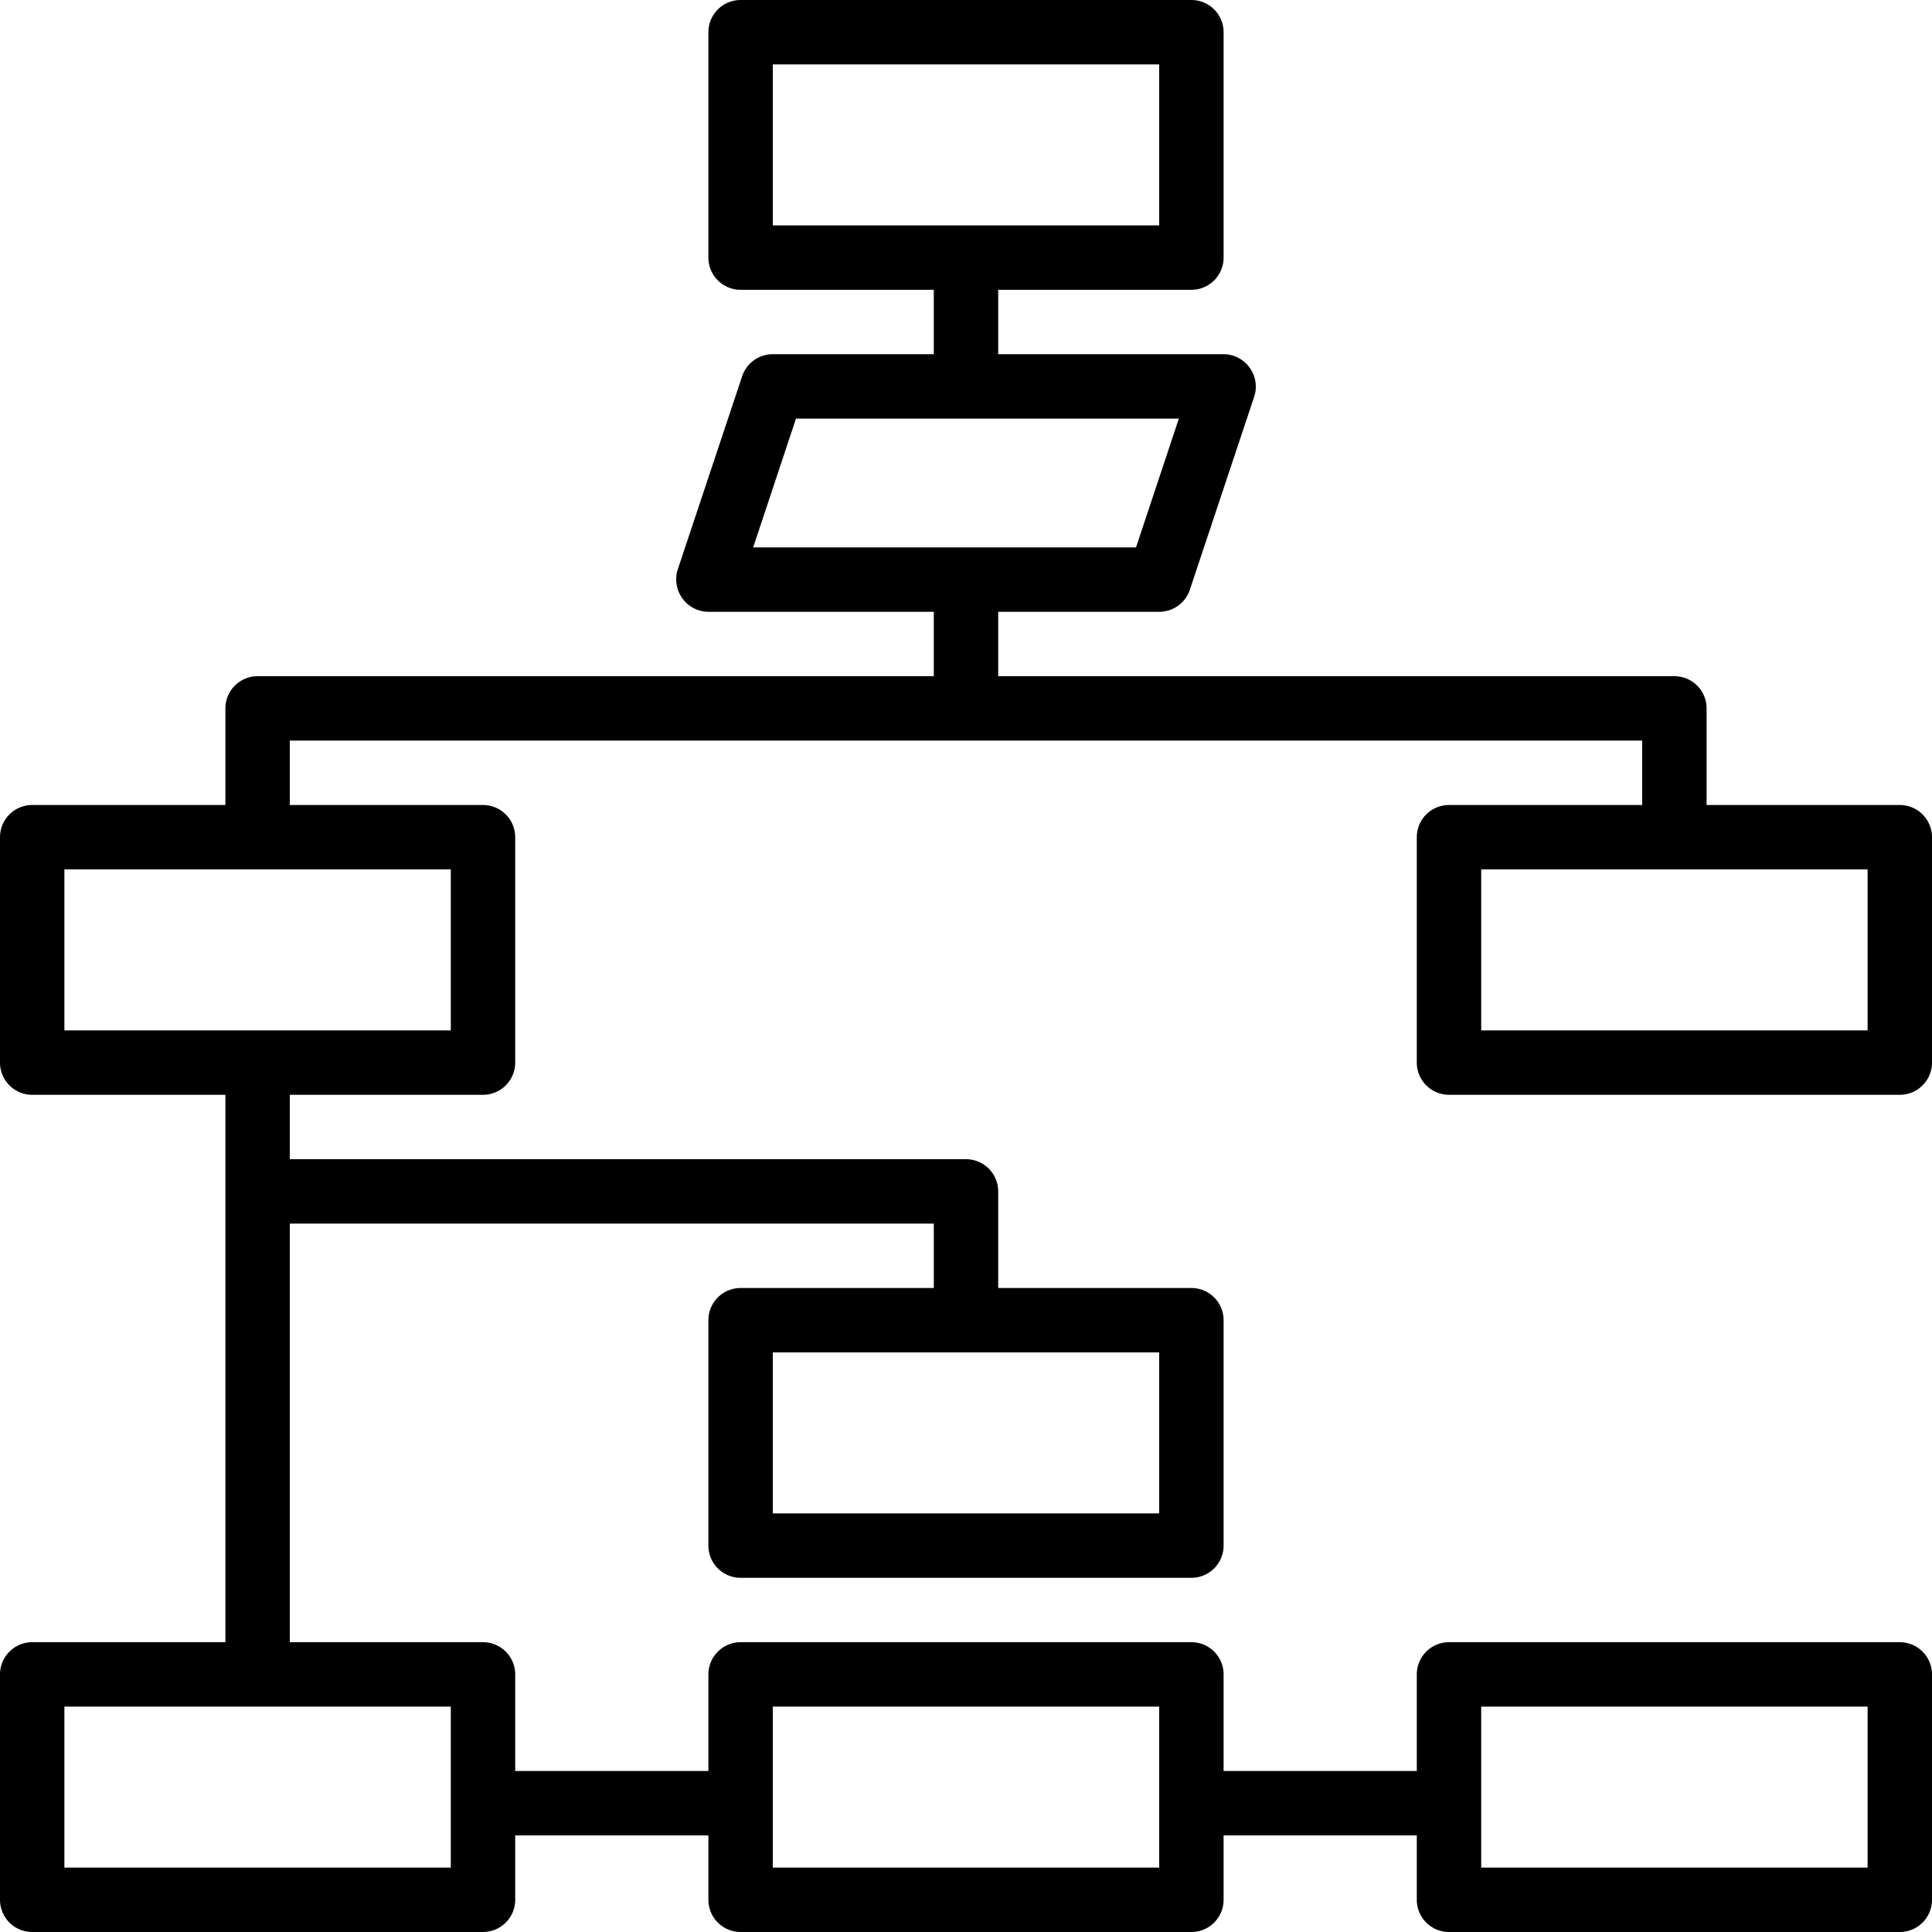 <svg xmlns="http://www.w3.org/2000/svg" viewBox="0 0 60 60"><title>Asset 1infrastructure</title><g id="Layer_2" data-name="Layer 2"><g id="ai-information-architechture-hierarchy-chart"><path d="M15,60H1a1,1,0,0,1-1-1V52a1,1,0,0,1,1-1H15a1,1,0,0,1,1,1v7A1,1,0,0,1,15,60ZM2,58H14V53H2Z"/><path d="M37,60H23a1,1,0,0,1-1-1V52a1,1,0,0,1,1-1H37a1,1,0,0,1,1,1v7A1,1,0,0,1,37,60ZM24,58H36V53H24Z"/><path d="M59,60H45a1,1,0,0,1-1-1V52a1,1,0,0,1,1-1H59a1,1,0,0,1,1,1v7A1,1,0,0,1,59,60ZM46,58H58V53H46Z"/><path d="M37,49H23a1,1,0,0,1-1-1V41a1,1,0,0,1,1-1H37a1,1,0,0,1,1,1v7A1,1,0,0,1,37,49ZM24,47H36V42H24Z"/><path d="M15,34H1a1,1,0,0,1-1-1V26a1,1,0,0,1,1-1H15a1,1,0,0,1,1,1v7A1,1,0,0,1,15,34ZM2,32H14V27H2Z"/><path d="M59,34H45a1,1,0,0,1-1-1V26a1,1,0,0,1,1-1H59a1,1,0,0,1,1,1v7A1,1,0,0,1,59,34ZM46,32H58V27H46Z"/><path d="M36,19H22a1,1,0,0,1-.81-.42,1,1,0,0,1-.14-.9l2-6A1,1,0,0,1,24,11H38a1,1,0,0,1,.81.42,1,1,0,0,1,.14.9l-2,6A1,1,0,0,1,36,19ZM23.39,17H35.28l1.33-4H24.72Z"/><path d="M37,9H23a1,1,0,0,1-1-1V1a1,1,0,0,1,1-1H37a1,1,0,0,1,1,1V8A1,1,0,0,1,37,9ZM24,7H36V2H24Z"/><rect x="29" y="8" width="2" height="4"/><path d="M53,26H51V23H9v3H7V22a1,1,0,0,1,1-1H52a1,1,0,0,1,1,1Z"/><rect x="7" y="33" width="2" height="19"/><path d="M31,41H29V38H8V36H30a1,1,0,0,1,1,1Z"/><rect x="29" y="18" width="2" height="4"/><rect x="15" y="55" width="8" height="2"/><rect x="37" y="55" width="8" height="2"/></g></g></svg>